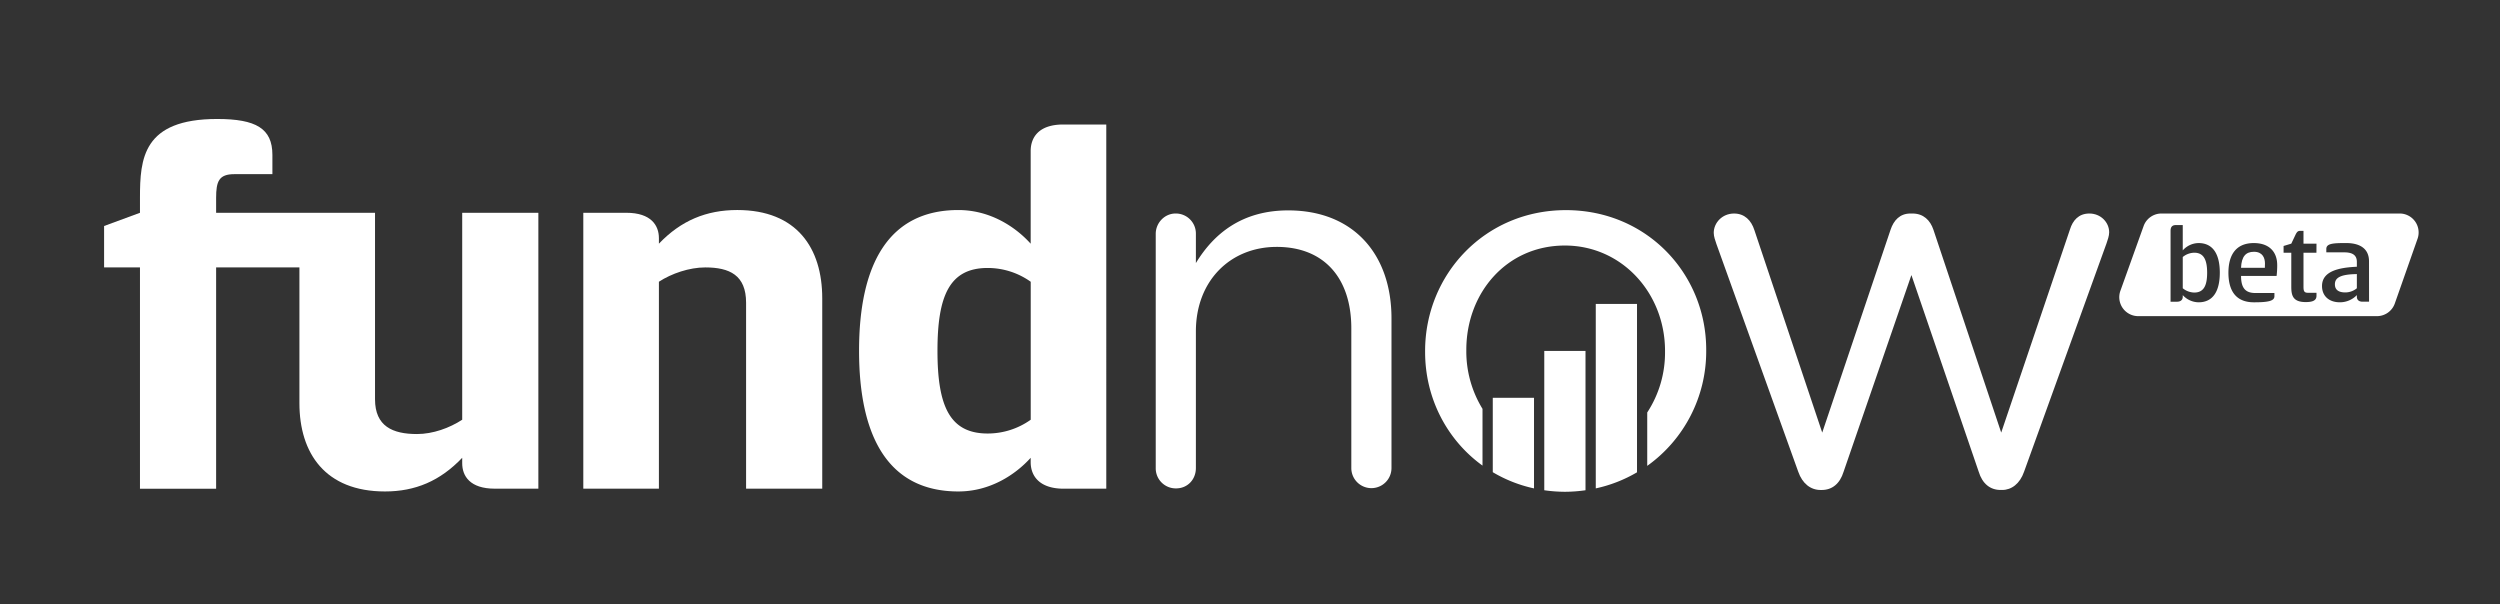 <svg xmlns="http://www.w3.org/2000/svg" viewBox="0 0 2270.47 548.69"><rect x="0" y="0" width="2270.47" height="548.69" fill="#333333" stroke="none"/><defs><style>.cls-1{fill:#fff;}</style></defs><title>08_fundnow_wb_beta_white</title><g id="Isolationsmodus"><path class="cls-1" d="M419.77,193.25V381.19c-11.52,7.51-26.56,13-41.09,13-22.05,0-38.09-7-38.09-31.58V193.25H196.28V179.72c0-15,2.5-21.55,16.54-21.55h34.57V140.63c0-24-15-32.57-50.11-32.57-67.66,0-70.16,36.08-70.16,71.66v13.53l-32.58,12v37.59h32.58v201h69.16v-201h75.65V366.15c0,45.61,23.56,80.19,77.68,80.19,27.57,0,50.12-9.53,70.16-30.58v5c0,11.52,7,23.05,29.57,23.05h39.59V193.25Z"/><path class="cls-1" d="M529.75,443.83V193.25h39.09c22.55,0,29.57,11.53,29.57,23.06v5c20.05-21,43.1-30.57,71.16-30.57,54.13,0,77.18,34.58,77.18,80.18v172.9H677.59V274.94c0-25.06-15-32.07-37.08-32.07-14.54,0-30.57,5.51-42.1,13V443.83Z"/><path class="cls-1" d="M1004.71,443.83H966.12c-22.55,0-30.07-12-30.07-24.05v-4C922,431.3,899,446.34,870.4,446.34c-63.65,0-90.21-49.62-90.21-127.8s26.56-127.79,90.21-127.79c28.56,0,51.62,15,65.65,30.57v-84.2c0-12,7-24.05,29.57-24.05h39.09ZM897,393.71a67.3,67.3,0,0,0,39.09-12.52V255.9A67.23,67.23,0,0,0,897,243.37c-34.58,0-45.6,25.06-45.6,75.17S862.38,393.71,897,393.71Z"/><path class="cls-1" d="M1049.62,212.39c0-9.95,8.05-18.48,18-18.48a18.2,18.2,0,0,1,18.47,18.48v26.53c16.11-26.53,41.69-47.84,83.85-47.84,59.21,0,93.79,39.79,93.79,98v136a18.24,18.24,0,1,1-36.48,0V298.13c0-45.48-24.63-73.9-67.73-73.9-42.16,0-73.43,30.79-73.43,76.74V425.08c0,10.42-7.58,18.47-18,18.47a18.2,18.2,0,0,1-18.47-18.47Z"/><path class="cls-1" d="M1633.13,428.4l-74.37-207c-.94-2.84-2.37-6.63-2.37-9.95,0-9,7.58-17.53,18.48-17.53,9.47,0,15.63,6.17,18.47,15.16l61.58,183.8L1717,208.6c2.84-8.52,8.52-14.69,18-14.69h1.89c10,0,16.11,6.17,19,14.69l61.58,184.27,62.53-184.74c2.37-7.58,7.58-14.22,17.52-14.22,10.42,0,18,8.06,18,17.06,0,3.32-1.43,7.11-2.37,9.95L1838.24,428.4c-3.79,10.89-11.37,16.58-19.89,16.58h-1.43c-9.47,0-16.57-5.69-19.89-16.58l-61.11-178.59L1674.34,428.4C1671,439.29,1663.92,445,1654.45,445h-1C1644.5,445,1636.92,439.29,1633.13,428.4Z"/><path class="cls-1" d="M1422.16,190.84c-73.9,0-127.89,58.73-127.89,127.89v.95c0,42.16,20,80,52.13,103.17V371.31a99.53,99.53,0,0,1-14.71-52.58v-1c0-51.63,36.47-94.74,89.53-94.74,51.63,0,90.94,43.11,90.94,95.69v.95A99.18,99.18,0,0,1,1496,374.6v48.49a127.76,127.76,0,0,0,53.56-104.36v-1C1549.59,248.63,1495.58,190.84,1422.16,190.84Z"/><path class="cls-1" d="M1393.17,443.56V361.3h-37.45v67.54A125.07,125.07,0,0,0,1393.17,443.56Z"/><path class="cls-1" d="M1421.22,446.63a133.41,133.41,0,0,0,18.72-1.4V318.73h-37.45V445.24A134.86,134.86,0,0,0,1421.22,446.63Z"/><path class="cls-1" d="M1486.71,428.94V276h-37.45V443.55A126.57,126.57,0,0,0,1486.71,428.94Z"/><path class="cls-1" d="M2047,228.66c-7.38,0-11.28,4.22-11.71,14.56h21.63c.1-.95.1-2.85.1-4C2057,234.47,2055,228.66,2047,228.66Z"/><path class="cls-1" d="M1992.79,229.51a17,17,0,0,0-10.44,3.9v28.38a17,17,0,0,0,10.44,3.9c8.55,0,11.71-6.22,11.71-18S2001.34,229.51,1992.79,229.51Z"/><path class="cls-1" d="M2179.37,193.91H1963a17.21,17.21,0,0,0-16.2,11.4l-21.09,58.81a17.21,17.21,0,0,0,16.2,23H2158.7a17.22,17.22,0,0,0,16.24-11.51l20.66-58.8A17.21,17.21,0,0,0,2179.37,193.91ZM1996.7,274.55a19.82,19.82,0,0,1-14.35-6.54v1.48c0,2.53-1.47,4.53-5.38,4.53h-5.69V209.68c0-3.17,1.16-5.28,4.85-5.28h6.22v23a19.53,19.53,0,0,1,14.35-6.65c13.29,0,19.3,10.34,19.3,26.9S2010,274.55,1996.7,274.55Zm70.88-23.94H2035.3c0,11.28,4.22,15.5,13,15.5h17.3v2.95c0,4.33-5.8,5.49-18.57,5.49-17.72,0-23.2-12.13-23.2-26.9s5.8-26.9,23.1-26.9c13.92,0,21.2,8,21.2,19.94A81.35,81.35,0,0,1,2067.58,250.61Zm36.18-21.1H2092V260.2c0,4.12.53,5.7,4.11,5.7h7.7v2.74c0,4.43-3.8,5.7-9.81,5.7-12,0-13.08-6.44-13.08-14.14V229.51h-7v-6.12l7-2.11,4-8.44c1.16-2.21,2-3.16,4-3.16H2092v11.6h11.81ZM2151.55,274h-5.81c-3.79,0-5.27-2-5.27-4.53V268a21.34,21.34,0,0,1-15.4,6.54c-10,0-16.24-5.8-16.24-14.77,0-13.18,14.45-16.77,31.64-17.51v-4.43c0-6.64-4.75-8.65-11.5-8.65h-16.24v-3.06c0-5.06,6.33-5.38,18-5.38,13.08,0,20.78,5.49,20.78,16.56Z"/><path class="cls-1" d="M2120.53,258.2c0,5.48,4,7.38,9.39,7.38a16.53,16.53,0,0,0,10.55-3.79V248.92C2126,249.13,2120.53,252,2120.53,258.2Z"/></g></svg>